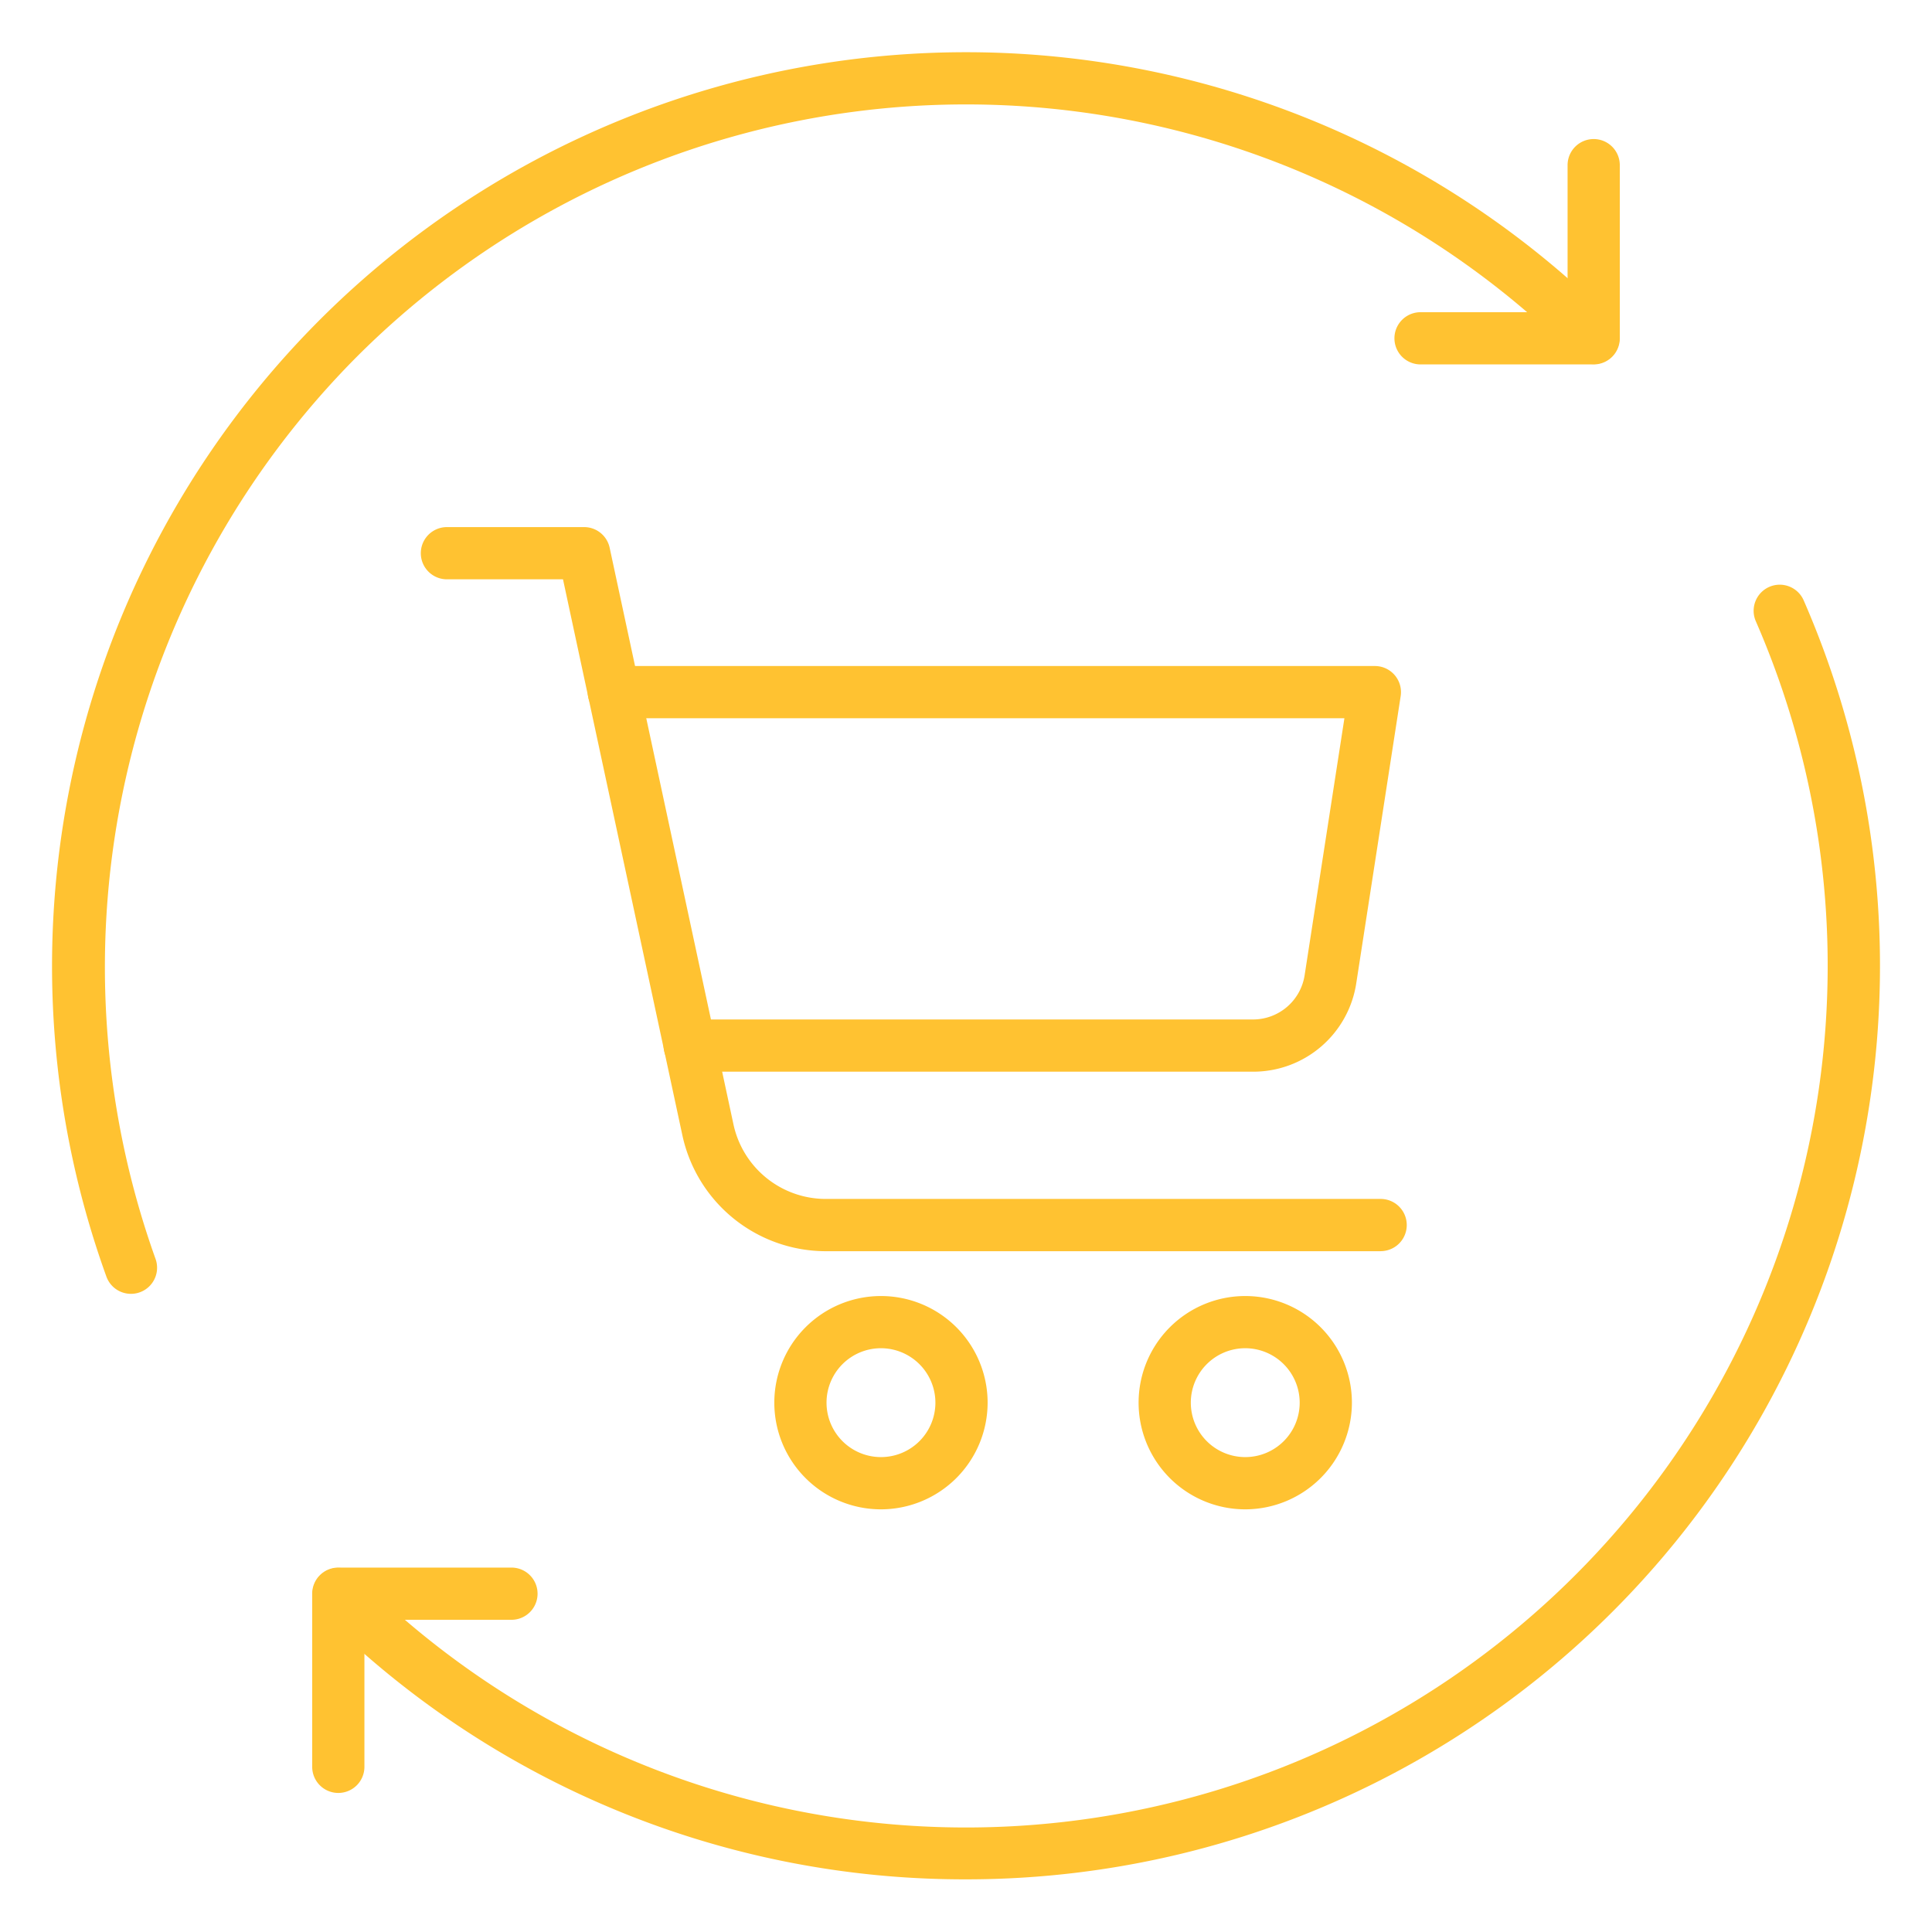 <svg id="shopping-cart-icon" height="50" viewBox="0 0 74 74" width="50" xmlns="http://www.w3.org/2000/svg" fill="#ffc231">
	<path d="m37 71.983a34.89 34.89 0 0 1 -24.749-10.234 1 1 0 0 1 1.414-1.414 33.006 33.006 0 0 0 53.589-36.535 1 1 0 1 1 1.833-.8 34.988 34.988 0 0 1 -32.087 48.983z"></path>
	<path d="m5.016 49.557a1 1 0 0 1 -.941-.661 35.005 35.005 0 0 1 57.674-36.645 1 1 0 0 1 -1.414 1.414 33 33 0 0 0 -46.669 0 33.153 33.153 0 0 0 -7.709 34.552 1 1 0 0 1 -.941 1.34z"></path>
	<path d="m61.042 13.958h-6.632a1 1 0 0 1 0-2h5.632v-5.632a1 1 0 0 1 2 0v6.632a1 1 0 0 1 -1 1z"></path>
	<path d="m12.958 68.674a1 1 0 0 1 -1-1v-6.632a1 1 0 0 1 1-1h6.632a1 1 0 0 1 0 2h-5.632v5.632a1 1 0 0 1 -1 1z"></path>
	<path d="m52.882 47.924h-21.268a5.628 5.628 0 0 1 -5.474-4.424l-4.576-21.311h-4.446a1 1 0 0 1 0-2h5.255a1 1 0 0 1 .978.79l4.745 22.1a3.618 3.618 0 0 0 3.519 2.843h21.267a1 1 0 0 1 0 2z"></path>
	<path d="m47.983 41.048h-21.567a1 1 0 1 1 0-2h21.567a2 2 0 0 0 1.988-1.7l1.523-9.838h-27.983a1 1 0 0 1 0-2h29.15a1 1 0 0 1 .988 1.153l-1.7 10.991a3.991 3.991 0 0 1 -3.966 3.394z"></path>
	<path d="m47.695 57.811a4.085 4.085 0 1 1 4.086-4.085 4.09 4.09 0 0 1 -4.086 4.085zm0-6.171a2.085 2.085 0 1 0 2.086 2.085 2.088 2.088 0 0 0 -2.086-2.085z"></path>
	<path d="m33.743 57.811a4.085 4.085 0 1 1 4.085-4.085 4.09 4.09 0 0 1 -4.085 4.085zm0-6.171a2.085 2.085 0 1 0 2.085 2.085 2.088 2.088 0 0 0 -2.085-2.085z"></path>
</svg>